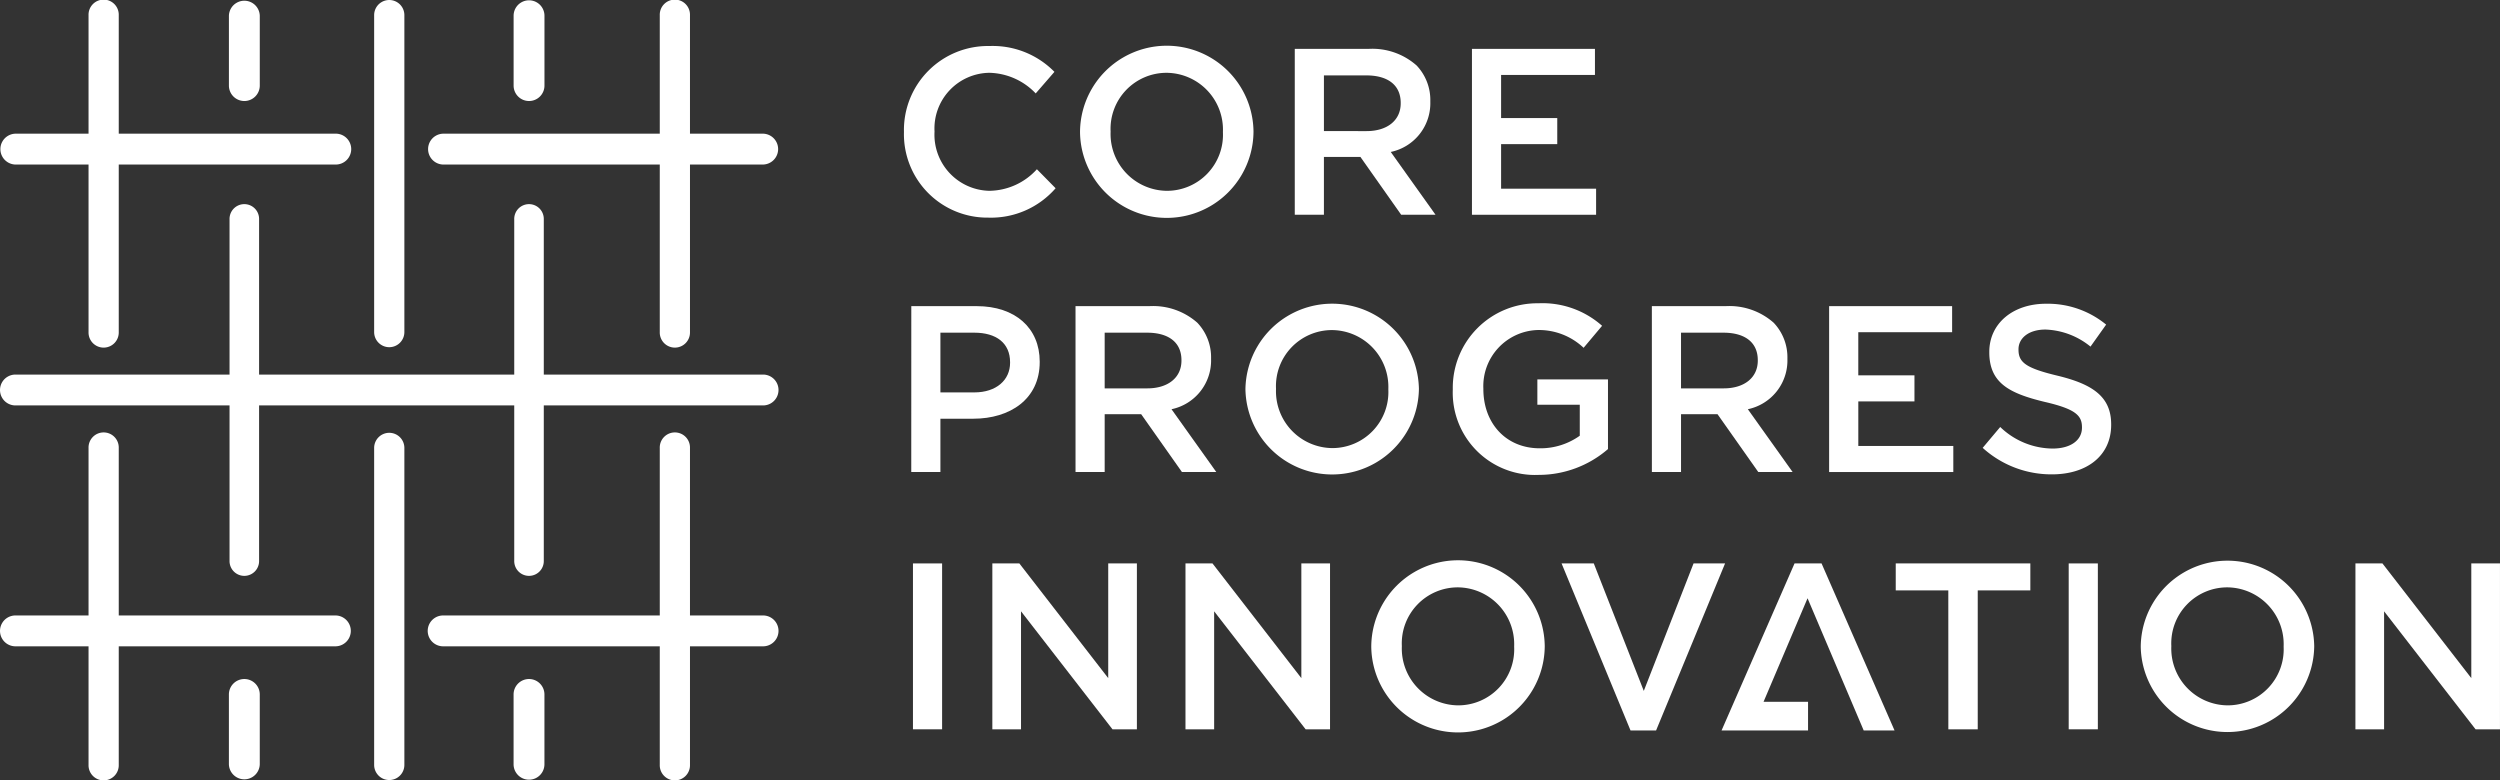 <svg id="ロゴ白" xmlns="http://www.w3.org/2000/svg" width="250" height="78" viewBox="0 0 250 78">
  <rect x="0" y="0" width="250" height="78" fill="#333333" stroke="none"/>
  <g id="グループ_130" data-name="グループ 130" transform="translate(90.395 4.602)">
    <path id="パス_156" data-name="パス 156" d="M121.371,103.217v-.047a8.4,8.4,0,0,1,8.556-8.579,8.647,8.647,0,0,1,6.492,2.583l-1.872,2.157a6.593,6.593,0,0,0-4.645-2.062,5.568,5.568,0,0,0-5.474,5.853v.048a5.61,5.61,0,0,0,5.474,5.9,6.506,6.506,0,0,0,4.763-2.157l1.872,1.9a8.557,8.557,0,0,1-6.73,2.939A8.343,8.343,0,0,1,121.371,103.217Z" transform="translate(-121.371 -94.591)" fill="#fff"/>
    <path id="パス_157" data-name="パス 157" d="M144.723,103.217v-.047a8.674,8.674,0,0,1,17.347-.048v.048a8.674,8.674,0,0,1-17.347.047Zm14.29,0v-.047a5.684,5.684,0,0,0-5.64-5.9,5.6,5.6,0,0,0-5.593,5.853v.048a5.685,5.685,0,0,0,5.641,5.9A5.605,5.605,0,0,0,159.013,103.217Z" transform="translate(-127.115 -94.591)" fill="#fff"/>
    <path id="パス_158" data-name="パス 158" d="M173.2,94.969h7.394a6.683,6.683,0,0,1,4.786,1.658,5.013,5.013,0,0,1,1.375,3.579v.048a4.977,4.977,0,0,1-3.957,5.023l4.478,6.28h-3.435l-4.076-5.783h-3.65v5.783H173.2Zm7.181,8.223c2.085,0,3.413-1.09,3.413-2.773v-.048c0-1.777-1.28-2.749-3.436-2.749h-4.242v5.569Z" transform="translate(-134.118 -94.684)" fill="#fff"/>
    <path id="パス_159" data-name="パス 159" d="M196.7,94.969H209v2.607h-9.385v4.312h5.616v2.607h-5.616v4.456h9.5v2.607H196.7Z" transform="translate(-139.9 -94.684)" fill="#fff"/>
    <path id="パス_160" data-name="パス 160" d="M122.346,128.931h6.541c3.862,0,6.3,2.2,6.3,5.546v.047c0,3.72-2.986,5.664-6.636,5.664h-3.294v5.332h-2.915Zm6.3,8.626c2.2,0,3.578-1.232,3.578-2.963v-.047c0-1.944-1.4-2.963-3.578-2.963h-3.389v5.972Z" transform="translate(-121.611 -102.919)" fill="#fff"/>
    <path id="パス_161" data-name="パス 161" d="M144.125,128.931h7.394a6.683,6.683,0,0,1,4.787,1.659,5.015,5.015,0,0,1,1.375,3.578v.048a4.978,4.978,0,0,1-3.957,5.023l4.478,6.28h-3.435l-4.076-5.782h-3.65v5.782h-2.915Zm7.181,8.223c2.085,0,3.413-1.09,3.413-2.773v-.047c0-1.777-1.28-2.749-3.436-2.749H147.04v5.569Z" transform="translate(-126.968 -102.919)" fill="#fff"/>
    <path id="パス_162" data-name="パス 162" d="M166.659,137.18v-.048a8.675,8.675,0,0,1,17.347-.047v.047a8.675,8.675,0,0,1-17.347.048Zm14.29,0v-.048a5.684,5.684,0,0,0-5.64-5.9,5.6,5.6,0,0,0-5.593,5.854v.047a5.683,5.683,0,0,0,5.64,5.9A5.605,5.605,0,0,0,180.949,137.18Z" transform="translate(-132.51 -102.826)" fill="#fff"/>
    <path id="パス_163" data-name="パス 163" d="M194.158,137.18v-.048a8.452,8.452,0,0,1,8.555-8.579,8.962,8.962,0,0,1,6.375,2.252l-1.848,2.2a6.5,6.5,0,0,0-4.645-1.777,5.612,5.612,0,0,0-5.38,5.854v.047c0,3.413,2.252,5.925,5.641,5.925a6.767,6.767,0,0,0,4-1.256v-3.1h-4.241v-2.535h7.062v6.967a10.576,10.576,0,0,1-6.919,2.583A8.231,8.231,0,0,1,194.158,137.18Z" transform="translate(-139.274 -102.826)" fill="#fff"/>
    <path id="パス_164" data-name="パス 164" d="M220.558,128.931h7.393a6.682,6.682,0,0,1,4.787,1.659,5.012,5.012,0,0,1,1.375,3.578v.048a4.977,4.977,0,0,1-3.957,5.023l4.478,6.28H231.2l-4.076-5.782h-3.649v5.782h-2.915Zm7.18,8.223c2.085,0,3.413-1.09,3.413-2.773v-.047c0-1.777-1.28-2.749-3.436-2.749h-4.241v5.569Z" transform="translate(-145.767 -102.919)" fill="#fff"/>
    <path id="パス_165" data-name="パス 165" d="M244.066,128.931h12.3v2.607h-9.383v4.313H252.6v2.607h-5.615v4.455h9.5v2.607H244.066Z" transform="translate(-151.549 -102.919)" fill="#fff"/>
    <path id="パス_166" data-name="パス 166" d="M264.431,143.025l1.754-2.086a7.637,7.637,0,0,0,5.237,2.157c1.8,0,2.938-.829,2.938-2.085v-.048c0-1.185-.664-1.826-3.745-2.537-3.53-.853-5.522-1.895-5.522-4.952v-.048c0-2.844,2.371-4.811,5.664-4.811a9.194,9.194,0,0,1,6.02,2.086l-1.564,2.2a7.53,7.53,0,0,0-4.5-1.706c-1.706,0-2.7.876-2.7,1.967v.048c0,1.28.759,1.848,3.935,2.607,3.507.854,5.332,2.109,5.332,4.858v.048c0,3.1-2.442,4.953-5.925,4.953A10.218,10.218,0,0,1,264.431,143.025Z" transform="translate(-156.558 -102.842)" fill="#fff"/>
    <path id="パス_167" data-name="パス 167" d="M122.566,162.894h2.914v16.588h-2.914Z" transform="translate(-121.665 -111.154)" fill="#fff"/>
    <path id="パス_168" data-name="パス 168" d="M133.094,162.894h2.7l8.887,11.47v-11.47h2.867v16.588h-2.441l-9.147-11.8v11.8h-2.867Z" transform="translate(-124.254 -111.154)" fill="#fff"/>
    <path id="パス_169" data-name="パス 169" d="M158.708,162.894h2.7l8.886,11.47v-11.47h2.868v16.588h-2.441l-9.147-11.8v11.8h-2.867Z" transform="translate(-130.554 -111.154)" fill="#fff"/>
    <path id="パス_170" data-name="パス 170" d="M183.347,171.142v-.047a8.674,8.674,0,0,1,17.347-.047v.047a8.674,8.674,0,0,1-17.347.047Zm14.289,0v-.047a5.683,5.683,0,0,0-5.64-5.9,5.6,5.6,0,0,0-5.592,5.853v.047a5.684,5.684,0,0,0,5.639,5.9A5.6,5.6,0,0,0,197.636,171.142Z" transform="translate(-136.615 -111.061)" fill="#fff"/>
    <path id="パス_171" data-name="パス 171" d="M208.584,162.894h3.222l5,12.749,4.977-12.749h3.152l-6.9,16.706H215.48Z" transform="translate(-142.822 -111.154)" fill="#fff"/>
    <path id="パス_172" data-name="パス 172" d="M258.157,165.595H252.9v-2.7h13.46v2.7H261.1v13.887h-2.939Z" transform="translate(-153.721 -111.154)" fill="#fff"/>
    <path id="パス_173" data-name="パス 173" d="M275.839,162.894h2.915v16.588h-2.915Z" transform="translate(-159.364 -111.154)" fill="#fff"/>
    <path id="パス_174" data-name="パス 174" d="M285.394,171.142v-.047a8.674,8.674,0,0,1,17.346-.047v.047a8.674,8.674,0,0,1-17.346.047Zm14.289,0v-.047a5.683,5.683,0,0,0-5.64-5.9,5.6,5.6,0,0,0-5.592,5.853v.047a5.684,5.684,0,0,0,5.639,5.9A5.605,5.605,0,0,0,299.683,171.142Z" transform="translate(-161.714 -111.061)" fill="#fff"/>
    <path id="パス_175" data-name="パス 175" d="M313.866,162.894h2.7l8.886,11.47v-11.47h2.868v16.588h-2.442l-9.147-11.8v11.8h-2.868Z" transform="translate(-168.717 -111.154)" fill="#fff"/>
    <path id="パス_176" data-name="パス 176" d="M244.016,179.6H247.1l-7.3-16.707h-2.7L229.8,179.6h8.65v-2.868H234l4.4-10.355Z" transform="translate(-148.04 -111.154)" fill="#fff"/>
  </g>
  <g id="グループ_132" data-name="グループ 132">
    <path id="パス_177" data-name="パス 177" d="M34.4,98.6a1.544,1.544,0,0,0,1.544-1.544v-6.98a1.544,1.544,0,0,0-3.087,0v6.98A1.544,1.544,0,0,0,34.4,98.6Z" transform="translate(-9.966 -88.498)" fill="#fff"/>
    <path id="パス_178" data-name="パス 178" d="M78.808,132.337H56.879V116.81a1.478,1.478,0,1,0-2.955,0v15.527H28.409V116.81a1.478,1.478,0,1,0-2.955,0v15.527H4.044a1.543,1.543,0,1,0,0,3.086h21.41v15.527a1.478,1.478,0,1,0,2.955,0V135.423H53.924v15.527a1.478,1.478,0,1,0,2.955,0V135.423H78.808a1.543,1.543,0,1,0,0-3.086Z" transform="translate(-2.5 -94.88)" fill="#fff"/>
    <path id="パス_179" data-name="パス 179" d="M4.044,104.942h7.31V121.7a1.511,1.511,0,1,0,3.021,0V104.942H36.038a1.544,1.544,0,1,0,0-3.087H14.375V90a1.511,1.511,0,1,0-3.021,0v11.856H4.044a1.544,1.544,0,0,0,0,3.087Z" transform="translate(-2.5 -88.488)" fill="#fff"/>
    <path id="パス_180" data-name="パス 180" d="M72.155,98.6A1.543,1.543,0,0,0,73.7,97.052v-6.98a1.543,1.543,0,1,0-3.086,0v6.98A1.543,1.543,0,0,0,72.155,98.6Z" transform="translate(-19.253 -88.498)" fill="#fff"/>
    <path id="パス_181" data-name="パス 181" d="M60.765,104.942H82.428V121.7a1.511,1.511,0,1,0,3.021,0V104.942h7.31a1.544,1.544,0,0,0,0-3.087h-7.31V90a1.511,1.511,0,1,0-3.021,0v11.856H60.765a1.544,1.544,0,0,0,0,3.087Z" transform="translate(-16.451 -88.488)" fill="#fff"/>
    <path id="パス_182" data-name="パス 182" d="M34.4,177.981a1.544,1.544,0,0,0-1.544,1.544v6.981a1.544,1.544,0,0,0,3.087,0v-6.981A1.544,1.544,0,0,0,34.4,177.981Z" transform="translate(-9.966 -110.079)" fill="#fff"/>
    <g id="グループ_131" data-name="グループ 131" transform="translate(37.415)">
      <path id="パス_183" data-name="パス 183" d="M53.63,123.207a1.511,1.511,0,0,0,1.511-1.511V90a1.511,1.511,0,1,0-3.022,0v31.7A1.511,1.511,0,0,0,53.63,123.207Z" transform="translate(-52.119 -88.488)" fill="#fff"/>
      <path id="パス_184" data-name="パス 184" d="M53.63,145.329a1.511,1.511,0,0,0-1.511,1.511v31.7a1.511,1.511,0,0,0,3.022,0v-31.7A1.511,1.511,0,0,0,53.63,145.329Z" transform="translate(-52.119 -102.048)" fill="#fff"/>
    </g>
    <path id="パス_185" data-name="パス 185" d="M36.038,163.594H14.375V146.84a1.511,1.511,0,1,0-3.021,0v16.754H4.044a1.543,1.543,0,1,0,0,3.086h7.31v11.857a1.511,1.511,0,1,0,3.021,0V166.68H36.038a1.543,1.543,0,1,0,0-3.086Z" transform="translate(-2.5 -102.048)" fill="#fff"/>
    <path id="パス_186" data-name="パス 186" d="M72.155,177.981a1.544,1.544,0,0,0-1.544,1.544v6.981a1.543,1.543,0,0,0,3.086,0v-6.981A1.543,1.543,0,0,0,72.155,177.981Z" transform="translate(-19.253 -110.079)" fill="#fff"/>
    <path id="パス_187" data-name="パス 187" d="M92.759,163.594h-7.31V146.84a1.511,1.511,0,1,0-3.021,0v16.754H60.765a1.543,1.543,0,0,0,0,3.086H82.428v11.857a1.511,1.511,0,1,0,3.021,0V166.68h7.31a1.543,1.543,0,1,0,0-3.086Z" transform="translate(-16.451 -102.048)" fill="#fff"/>
  </g>
</svg>
